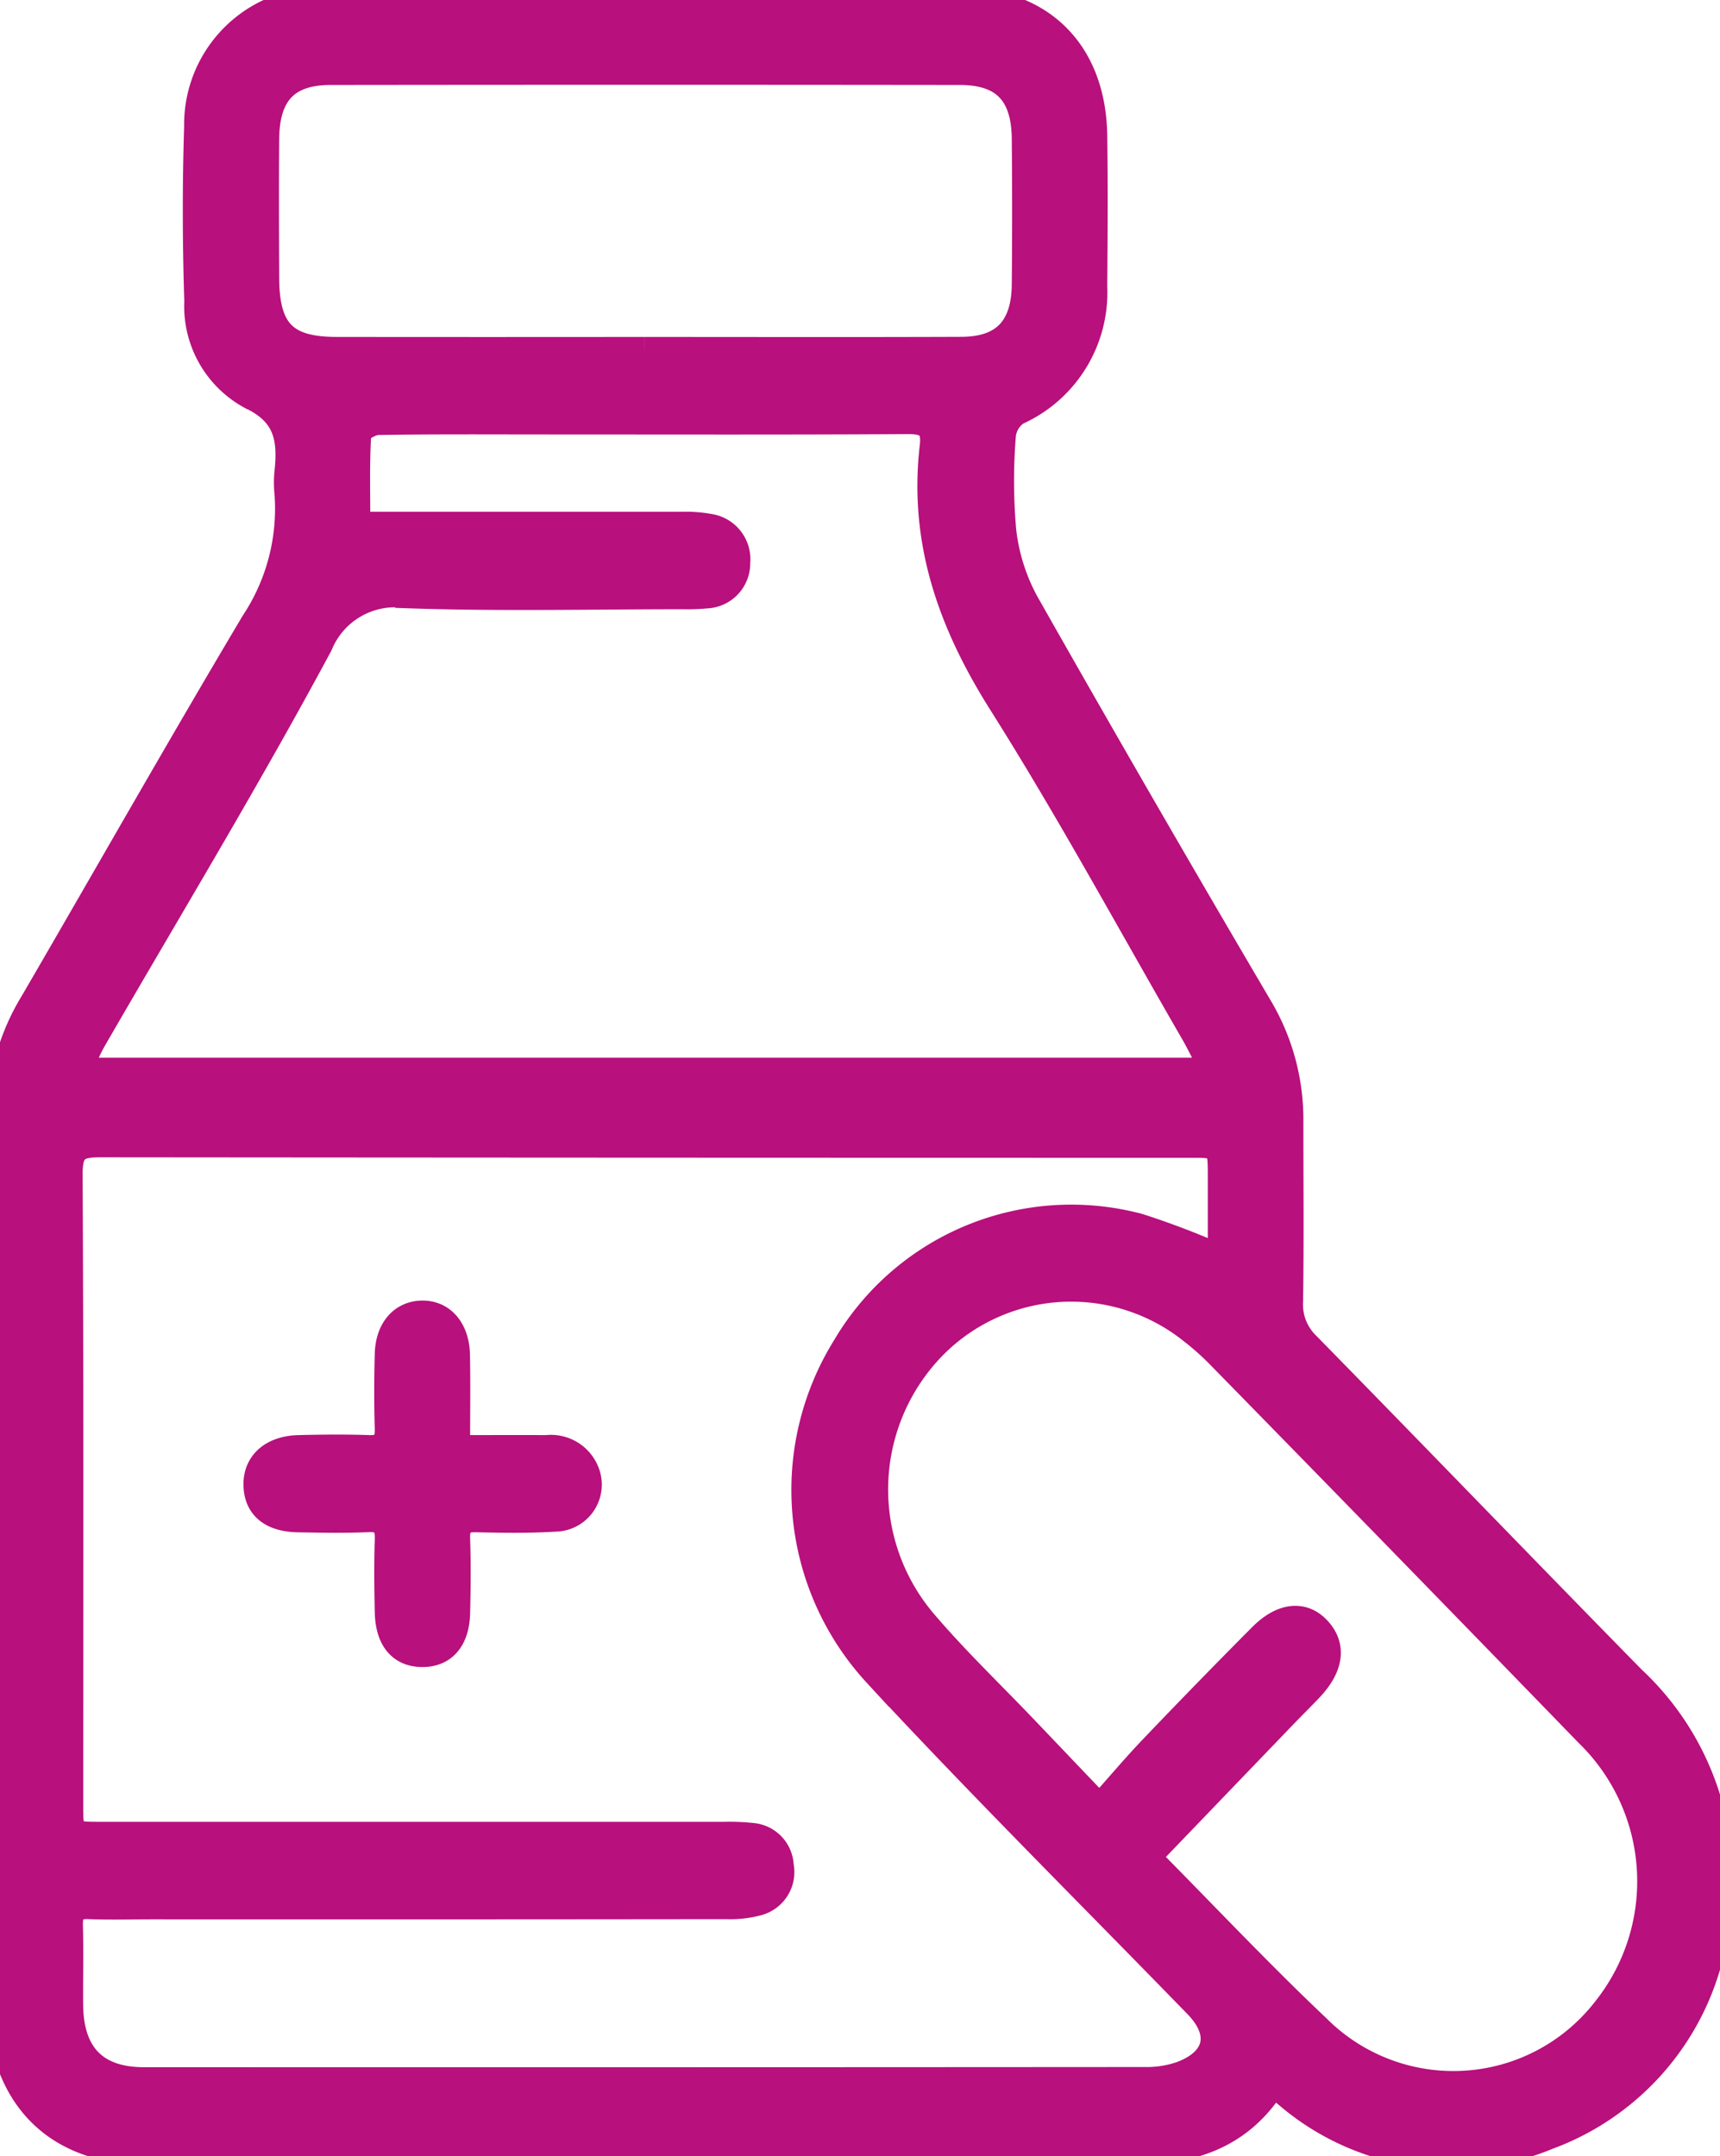 <svg id="Pharmacy_Integration" data-name="Pharmacy Integration" xmlns="http://www.w3.org/2000/svg" xmlns:xlink="http://www.w3.org/1999/xlink" width="67" height="84" viewBox="0 0 67 84">
  <defs>
    <clipPath id="clip-path">
      <rect id="Rectangle_8678" data-name="Rectangle 8678" width="67" height="84" fill="#b8107c" stroke="#b8107c" stroke-width="1"/>
    </clipPath>
  </defs>
  <g id="Group_69274" data-name="Group 69274" clip-path="url(#clip-path)">
    <path id="Path_364092" data-name="Path 364092" d="M49.545,81.273c-1.342,2.059-3.322,2.591-5.653,2.582-12.721-.046-25.443-.019-38.164-.024-2.857,0-4.812-1.384-5.5-3.922a7.1,7.1,0,0,1-.205-1.842Q0,60.811,0,43.557a8.707,8.707,0,0,1,1.275-4.5c2.873-4.937,5.689-9.91,8.61-14.817a8.023,8.023,0,0,0,1.307-5.017,4.19,4.19,0,0,1,0-.839c.138-1.3-.029-2.281-1.435-2.941a4,4,0,0,1-2.078-3.7C7.606,9.473,7.6,7.2,7.673,4.933A4.848,4.848,0,0,1,12.86.014C19.675-.005,26.49.007,33.305.007c1.393,0,2.787-.018,4.18.005,3.137.054,5.1,2.059,5.146,5.271.028,1.958.016,3.917,0,5.876a5.119,5.119,0,0,1-3.017,4.905,1.224,1.224,0,0,0-.541.884,22.1,22.1,0,0,0,.013,3.725,7.669,7.669,0,0,0,.876,2.79q4.5,7.941,9.125,15.8A8.565,8.565,0,0,1,50.271,43.7c0,2.332.024,4.664-.012,6.995a2.19,2.19,0,0,0,.68,1.715C55.171,56.728,59.366,61.084,63.6,65.4a10.671,10.671,0,0,1,3.27,9.455,10.13,10.13,0,0,1-6.55,8.381,9.833,9.833,0,0,1-10.192-1.624c-.12-.094-.231-.2-.355-.288a.777.777,0,0,0-.225-.055m-2-32.281c0-1.06,0-2.082,0-3.1,0-1.282,0-1.284-1.2-1.284q-21.224,0-42.447-.019c-.882,0-1.188.176-1.183,1.164.043,8.179.024,16.358.024,24.537,0,1.185,0,1.187,1.208,1.187q12.134,0,24.269,0a8.481,8.481,0,0,1,1.088.044,1.223,1.223,0,0,1,1.112,1.169,1.239,1.239,0,0,1-.892,1.44,4.151,4.151,0,0,1-1.253.138Q17.133,74.277,6,74.271c-.848,0-1.7.026-2.545-.008-.564-.023-.741.213-.725.766.028,1.026,0,2.052.009,3.079.017,1.928.98,2.924,2.864,2.924q19.5.007,38.993-.007a4.1,4.1,0,0,0,1.422-.224c1.423-.538,1.645-1.607.6-2.682-4.172-4.294-8.42-8.512-12.491-12.905a10.574,10.574,0,0,1-1.194-12.77,10.22,10.22,0,0,1,11.431-4.669,31.05,31.05,0,0,1,3.181,1.217M13.923,20.438H15.11q5.724,0,11.449,0a5.124,5.124,0,0,1,1.082.08,1.284,1.284,0,0,1,1.083,1.4,1.257,1.257,0,0,1-1.206,1.284,7.721,7.721,0,0,1-.907.032c-3.574,0-7.151.086-10.721-.037a3.167,3.167,0,0,0-3.431,1.93c-2.792,5.2-5.848,10.243-8.8,15.352-.22.38-.385.794-.591,1.225H47.245c-.292-.569-.5-1.012-.74-1.432C44.019,35.971,41.649,31.588,39,27.392c-1.958-3.1-3.105-6.294-2.674-10,.093-.8-.24-.986-.976-.981-4.664.03-9.329.015-13.993.015-2.211,0-4.422-.016-6.633.021-.269,0-.753.284-.763.46-.07,1.137-.036,2.281-.036,3.529M44.718,72.346c2.235,2.257,4.36,4.516,6.606,6.642a7.481,7.481,0,0,0,11.208-.709,8.012,8.012,0,0,0-.685-10.734q-7.143-7.368-14.321-14.7a10.7,10.7,0,0,0-1.093-.979,7.519,7.519,0,0,0-10.244.773,7.977,7.977,0,0,0-.153,10.6c1.216,1.422,2.571,2.719,3.863,4.072l2.936,3.079c.745-.835,1.374-1.584,2.048-2.289q2.1-2.2,4.238-4.351c.819-.827,1.645-.908,2.232-.265s.493,1.443-.314,2.3c-.316.334-.645.656-.964.988-1.74,1.809-3.478,3.619-5.356,5.573M25.1,13.627c4.118,0,8.235.011,12.353-.005,1.646-.006,2.443-.841,2.459-2.537q.026-2.843,0-5.687C39.894,3.643,39.1,2.813,37.4,2.811q-12.262-.015-24.525,0c-1.7,0-2.483.832-2.5,2.594-.014,1.8-.007,3.6,0,5.407.005,2.077.715,2.812,2.733,2.814q6,.007,11.99,0" transform="translate(0 0)" fill="#b8107c" stroke="#b8107c" stroke-width="1"/>
    <path id="Path_364093" data-name="Path 364093" d="M62.693,279.077c1.247,0,2.36-.005,3.473,0a1.489,1.489,0,0,1,1.545.918,1.332,1.332,0,0,1-1.2,1.843c-1.026.064-2.059.049-3.088.024-.547-.013-.758.182-.739.753.032.963.024,1.928,0,2.891-.025,1.043-.531,1.615-1.373,1.607s-1.318-.584-1.341-1.638c-.02-.932-.032-1.867,0-2.8.023-.594-.154-.845-.767-.817-.907.042-1.817.023-2.726.006-1.051-.02-1.608-.5-1.622-1.346s.61-1.416,1.659-1.441c.908-.022,1.818-.031,2.726,0,.561.021.745-.206.729-.763-.028-.963-.025-1.928,0-2.891s.554-1.565,1.326-1.586c.8-.022,1.363.611,1.383,1.618.023,1.147.005,2.295.005,3.616" transform="translate(-44.871 -222.67)" fill="#b8107c" stroke="#b8107c" stroke-width="1"/>
  </g>
</svg>
